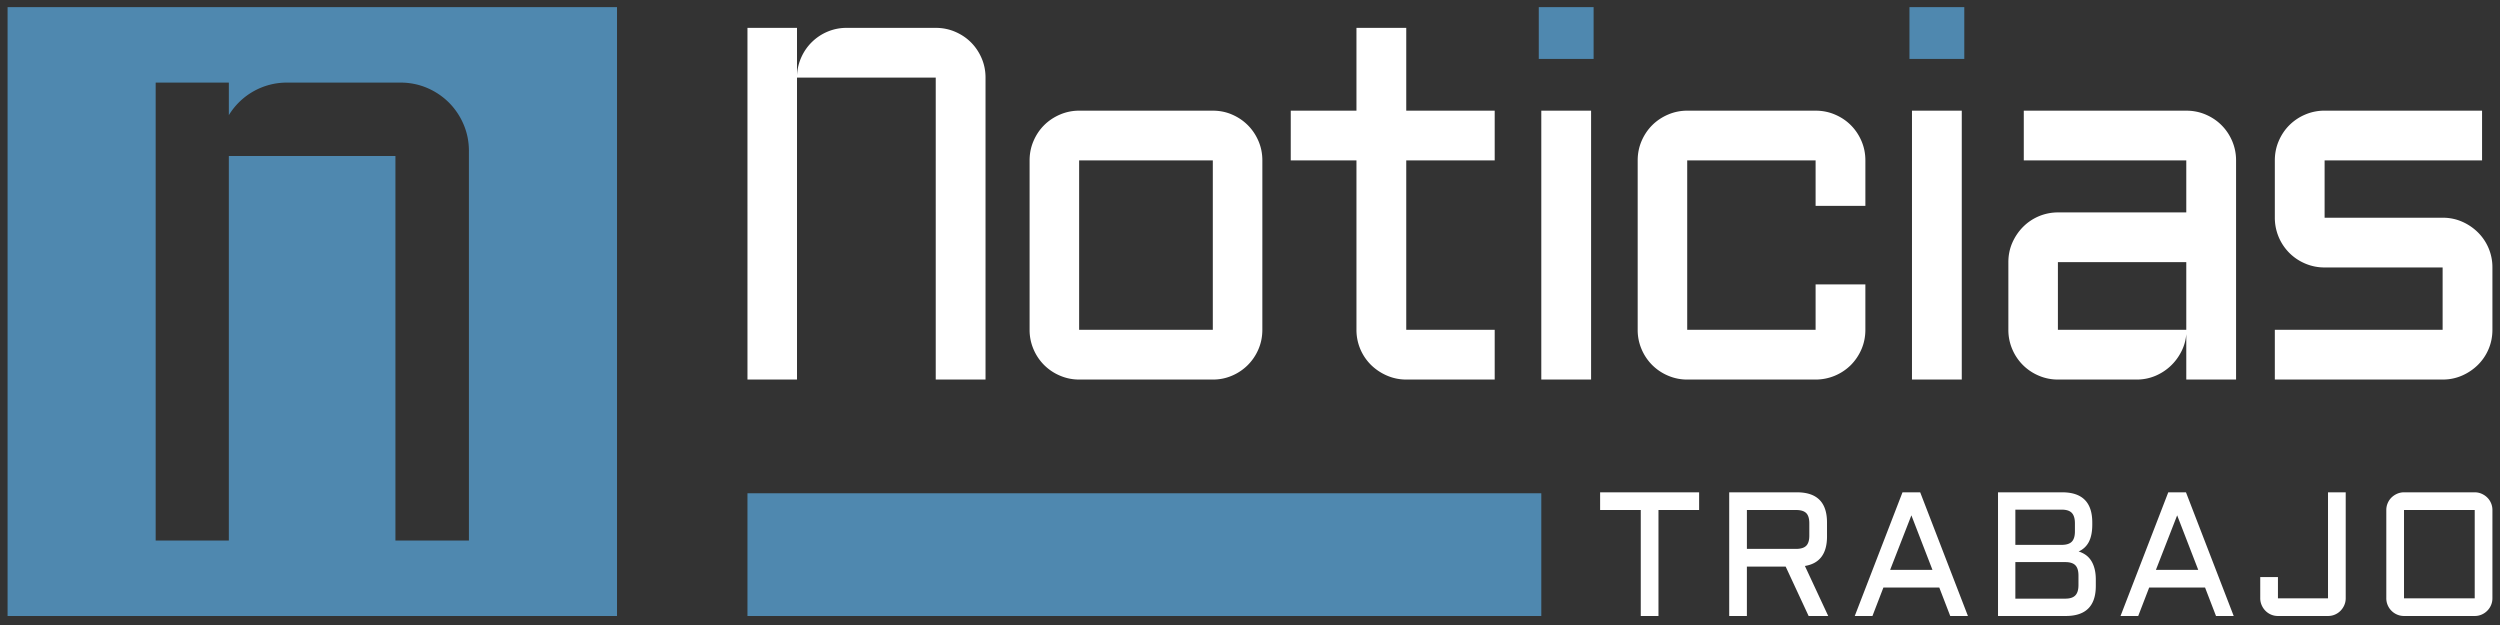 <svg xmlns="http://www.w3.org/2000/svg" width="216" height="54"><rect width="100%" height="100%" fill="#333333" stroke="none"/><g fill="none"><path fill="#4f88af" d="M64.581 42.62v10.6h68.587V42.619z"/><path fill="#fff" d="M138.25 42.536h8.554v1.528h-3.512v9.157h-1.53v-9.157h-3.512zm19.604 3.815q0 2.236-1.91 2.548l2.014 4.322h-1.693l-1.984-4.269h-3.35v4.269h-1.528V42.536h5.854q2.596 0 2.596 2.6zm-6.922 1.073h4.244q.612 0 .88-.268.27-.27.269-.88v-1.065q0-.611-.268-.88-.27-.268-.881-.267h-4.244zm14.973-4.888 4.124 10.685H168.5l-.947-2.46h-4.826l-.947 2.46h-1.529l4.125-10.685zm-2.596 6.699h3.655l-1.82-4.71zm16.285-1.588q.336.105.612.298.275.194.47.495.194.303.298.713.105.409.104.938v.537q0 2.593-2.595 2.593h-5.855V42.536h5.549q2.595 0 2.596 2.6v.193q0 .903-.287 1.473a1.8 1.8 0 0 1-.892.845m-5.467-3.613v3.04h4.11q.552-.024.794-.302.243-.28.242-.86v-.701q0-.61-.268-.895-.27-.282-.873-.282zm0 4.53v3.159h4.311q.604.001.873-.283.269-.282.269-.886v-.828q0-.61-.269-.886-.269-.275-.873-.275zm14.741-6.028 4.124 10.685h-1.529l-.947-2.46h-4.826l-.947 2.46h-1.529l4.125-10.685zm-2.596 6.699h3.655l-1.82-4.71zm9.013.625h1.53v1.834h4.325v-9.158h1.53v9.158q0 .312-.123.592a1.6 1.6 0 0 1-.329.488 1.5 1.5 0 0 1-1.078.447h-4.326a1.5 1.5 0 0 1-1.078-.447 1.6 1.6 0 0 1-.328-.488 1.5 1.5 0 0 1-.123-.592zm20.06 1.834q0 .312-.12.592a1.55 1.55 0 0 1-.816.816q-.28.12-.593.119h-6.109q-.314 0-.593-.119a1.54 1.54 0 0 1-.817-.816 1.5 1.5 0 0 1-.12-.592v-7.63q0-.314.12-.593.12-.28.328-.485.21-.205.49-.328.279-.121.592-.122h6.109q.313 0 .593.122.28.123.488.328.21.206.328.485.12.279.12.593zm-7.638-7.63v7.63h6.109v-7.63zM85.15 32.793h-4.302V6.704H68.861v26.089h-4.28V2.407h4.28V6.51q.043-.851.393-1.604a4.3 4.3 0 0 1 2.27-2.181 4.2 4.2 0 0 1 1.638-.317h7.686q.895 0 1.681.339.786.337 1.365.916.578.578.917 1.364.339.785.339 1.679zm23.917-4.298q0 .896-.338 1.68a4.3 4.3 0 0 1-.918 1.364 4.3 4.3 0 0 1-1.354.915 4.1 4.1 0 0 1-1.67.339h-11.55a4.15 4.15 0 0 1-1.66-.339 4.3 4.3 0 0 1-1.364-.915 4.3 4.3 0 0 1-.917-1.364 4.2 4.2 0 0 1-.339-1.68V13.86q0-.894.34-1.68.337-.785.916-1.363.578-.577 1.365-.916a4.15 4.15 0 0 1 1.659-.339h11.55q.896 0 1.67.339.776.337 1.355.916.578.578.917 1.364.339.785.339 1.679zM93.237 13.86v14.636h11.55V13.86zm18.284-4.298h5.677V2.407h4.302v7.155h7.642v4.297H121.5v14.636h7.642v4.298H121.5a4.15 4.15 0 0 1-1.66-.339 4.5 4.5 0 0 1-1.375-.915 4.25 4.25 0 0 1-1.267-3.044V13.86h-5.677zm25.949 0v23.231h-4.302V9.562zm8.305 4.297v14.636h11.093V24.57h4.3v3.926q0 .895-.338 1.68a4.4 4.4 0 0 1-.917 1.364 4.32 4.32 0 0 1-3.045 1.254h-11.093a4.15 4.15 0 0 1-1.66-.339 4.3 4.3 0 0 1-1.364-.915 4.3 4.3 0 0 1-.917-1.364 4.2 4.2 0 0 1-.338-1.68V13.86q0-.894.338-1.68.339-.785.917-1.363.578-.577 1.365-.916a4.15 4.15 0 0 1 1.66-.339h11.092q.895 0 1.68.339.787.337 1.365.916.578.578.917 1.364.339.785.339 1.679v3.926h-4.301V13.86zm23.722-4.297v23.231h-4.302V9.562zm4.026 13.088q0-.894.338-1.67.339-.773.917-1.362a4.24 4.24 0 0 1 3.024-1.265h11.093v-4.494h-14.04V9.562h14.04q.895 0 1.68.338.787.338 1.365.917.578.577.917 1.363a4.2 4.2 0 0 1 .339 1.68v18.933h-4.301v-3.926a4 4 0 0 1-.437 1.527q-.371.72-.95 1.254a4.4 4.4 0 0 1-1.32.84 4.1 4.1 0 0 1-1.573.305h-6.812a4.15 4.15 0 0 1-1.66-.338 4.3 4.3 0 0 1-1.364-.916 4.3 4.3 0 0 1-.917-1.363 4.2 4.2 0 0 1-.339-1.68zm4.28 5.845h11.092V22.65h-11.092zm33.24 0v-5.387h-10.197a4.2 4.2 0 0 1-1.68-.338 4.3 4.3 0 0 1-1.365-.916 4.3 4.3 0 0 1-1.256-3.043v-4.952q0-.894.339-1.68.337-.785.917-1.363a4.3 4.3 0 0 1 1.364-.916 4.2 4.2 0 0 1 1.681-.339h13.604v4.297h-13.604v4.952h10.197q.896 0 1.67.338a4.5 4.5 0 0 1 1.366.917 4.23 4.23 0 0 1 1.266 3.042v5.388q0 .894-.338 1.68a4.2 4.2 0 0 1-.928 1.363 4.5 4.5 0 0 1-1.365.916 4.1 4.1 0 0 1-1.67.338h-14.499v-4.297z"/><path fill="#4f88af" d="M132.95.619h4.738V5.09h-4.738zm32.027 0h4.738V5.09h-4.738zM.655.619V53.22H53.31V.619zm39.86 46.085h-6.35V13.48H19.771v33.224H13.45V7.136h6.322V9.95a5.86 5.86 0 0 1 5.043-2.814H34.6c.817 0 1.595.157 2.314.466a6 6 0 0 1 1.873 1.26 6 6 0 0 1 1.26 1.871c.31.718.467 1.495.467 2.311z"/></g></svg>